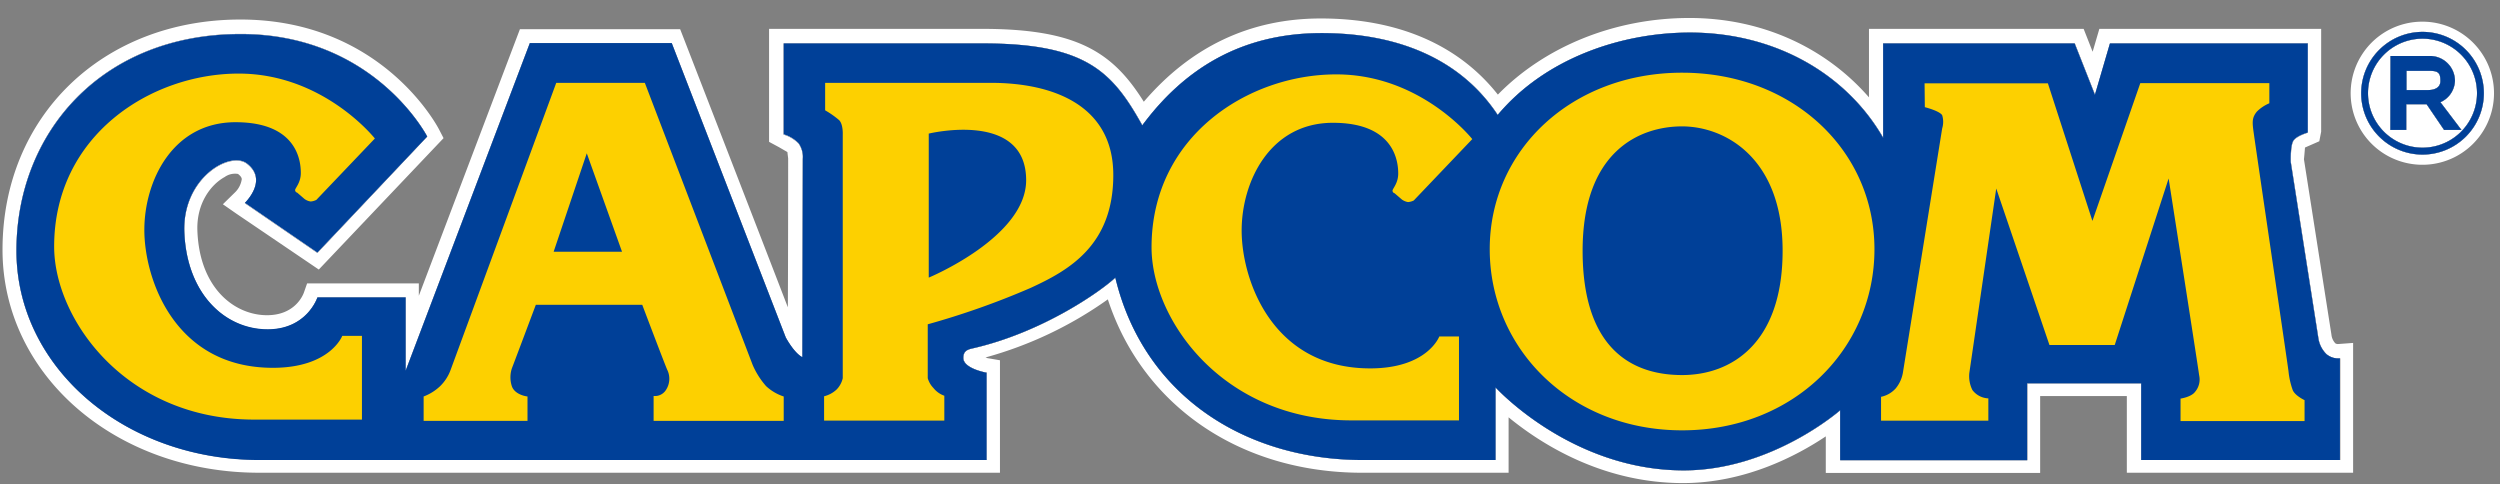 <svg xmlns="http://www.w3.org/2000/svg" width="129" height="25" fill="none"><rect width="100%" height="100%" fill="#808080" stroke="none"/><g clip-path="url(#a)"><path fill="#fff" d="M124.999 1.118a3.691 3.691 0 0 0-.719 7.314 3.693 3.693 0 0 0 4.411-3.624 3.694 3.694 0 0 0-3.692-3.69m-4.346 16.634a.24.24 0 0 1-.151-.038.77.77 0 0 1-.2-.445l-1.42-9.06c0 .077.047-.475.055-.596l.739-.324.096-.494V1.49h-11.446l-.346 1.18-.464-1.18H96.439v3.533C94.212 2.466 90.926.928 87.173.928c-3.887 0-7.478 1.494-9.883 3.954C75.288 2.345 72.183.953 68.15.953c-3.684 0-6.728 1.49-9.13 4.297-1.615-2.581-3.465-3.761-8.355-3.761H39.684v5.83l.51.275.437.253c0 .027.038.324.038.324s0 4.807-.016 7.687c-1.373-3.57-5.381-13.9-5.381-13.9l-.176-.45h-8.269l-5.216 13.754v-.637h-5.765l-.168.48c-.044.119-.453 1.16-1.9 1.16-1.647 0-3.478-1.36-3.593-4.35-.055-1.452.722-2.405 1.406-2.78a.92.92 0 0 1 .689-.16c.189.143.195.239.195.275-.04.265-.168.508-.363.691l-.612.599.703.489 4.247 2.88 6.438-6.781-.231-.445c-.118-.23-3.02-5.675-10.251-5.675C5.293 1.008.13 6.005.13 12.888c0 6.45 5.815 11.505 13.239 11.505h38.229V18.59l-.588-.101c-.052 0-.104-.03-.159-.044a20 20 0 0 0 6.314-2.998c1.78 5.455 6.792 8.947 13.129 8.947h7.55v-2.86c1.63 1.336 4.801 3.393 8.999 3.393 3.234 0 5.916-1.439 7.368-2.41v1.888h11.061v-3.967h4.473v3.956h11.676v-6.699z"/><path fill="#231815" d="M47.923 6.894v7.432s5.026-2.084 5.026-5.027c0-3.626-5.026-2.405-5.026-2.405m38.874-.374c-2.196 0-5.134 1.283-5.134 6.417s2.62 6.416 5.134 6.416 5.186-1.604 5.186-6.416-2.995-6.416-5.186-6.416M28.57 12.992h3.528l-1.817-5.08z"/><path fill="#231815" d="M120.054 18.282a1.44 1.44 0 0 1-.42-.824l-1.424-9.087s-.028-.84.131-1.098c.16-.258.75-.426.75-.426V2.241h-10.213l-.774 2.646-1.043-2.646h-9.884v4.867c-1.9-3.294-5.573-5.427-9.97-5.427-3.57 0-7.49 1.345-9.92 4.25-1.738-2.636-4.785-4.223-9.09-4.223-4.184 0-7.119 1.889-9.249 4.758-1.546-2.778-2.913-4.225-8.236-4.225H40.439v4.708c.294.086.56.247.774.467.159.23.234.509.211.788l-.024 10.24c-.426-.214-.854-1.016-.854-1.016L34.663 2.241h-7.325l-6.405 16.897v-3.777h-4.555s-.535 1.647-2.567 1.647c-2.196 0-4.175-1.817-4.299-5.027-.104-2.778 2.353-4.195 3.229-3.528 1.123.854-.107 2.032-.107 2.032l3.744 2.567 5.667-6.007S19.319 1.75 12.419 1.75C5.203 1.75.848 6.883.848 12.926s5.584 10.8 12.535 10.8h37.535v-4.494s-1.203-.2-1.203-.76c0-.31.14-.418.429-.484 3.66-.823 6.712-3 7.412-3.662 1.46 6.078 6.69 9.41 12.78 9.41h6.844v-3.741s3.887 4.277 9.705 4.277c4.546 0 8.074-3.102 8.074-3.102v2.578h9.65V19.78h5.883v3.956h10.265v-5.241a.95.95 0 0 1-.703-.214M18.676 21.65h-5.56c-6.632 0-10.322-5.186-10.322-8.928 0-5.741 4.991-8.926 9.519-8.926 4.392 0 7.03 3.35 7.03 3.35l-3.02 3.168a.8.8 0 0 1-.293.082.7.7 0 0 1-.322-.134l-.373-.322a.14.14 0 0 1-.107-.134c0-.104.294-.373.294-.881s-.107-2.62-3.369-2.62-4.705 3.048-4.705 5.56 1.55 7.113 6.63 7.113c2.957 0 3.582-1.647 3.582-1.647h1.016zm21.763.054h-6.713V20.42a.67.67 0 0 0 .643-.319 1.05 1.05 0 0 0 .055-1.043c-.162-.376-1.285-3.344-1.285-3.344h-5.49s-1.124 2.995-1.23 3.264c-.108.312-.108.65 0 .961.178.445.8.508.8.508v1.257h-5.36v-1.257c.317-.12.607-.301.853-.535a2.24 2.24 0 0 0 .535-.824l5.455-14.811h4.571l5.563 14.55c.171.4.406.771.694 1.098.26.243.57.426.909.536zm12.724-6.844a41 41 0 0 1-5.292 1.872v2.779c.054.19.155.365.293.508.146.184.341.323.563.4v1.285h-6.204v-1.257a1.44 1.44 0 0 0 .642-.346c.161-.162.273-.367.321-.59V6.949s.028-.535-.187-.75a4.7 4.7 0 0 0-.722-.507V4.275h8.555c3.154 0 6.314 1.123 6.314 4.758s-2.303 4.92-4.282 5.828m15.613-8.524c-3.261 0-4.705 3.047-4.705 5.56 0 2.511 1.551 7.112 6.63 7.112 2.957 0 3.569-1.647 3.569-1.647h1.016v4.33H69.74c-6.63 0-10.32-5.186-10.32-8.928 0-5.74 4.991-8.925 9.518-8.925 4.393 0 7.031 3.349 7.031 3.349l-3.02 3.168a.8.8 0 0 1-.293.082.75.75 0 0 1-.322-.134l-.373-.321a.14.14 0 0 1-.107-.132c0-.11.294-.376.294-.884s-.118-2.63-3.372-2.63m18.021 15.868c-5.765 0-9.927-4.217-9.927-9.35 0-5.135 4.258-9.104 9.927-9.104 5.67 0 9.925 3.978 9.925 9.109 0 5.13-4.151 9.345-9.925 9.345m32.121-.491h-6.402v-1.159s.549-.08.746-.346a.98.98 0 0 0 .215-.856c-.053-.429-1.576-10.158-1.576-10.158l-2.781 8.607h-3.369l-2.745-8.075-1.389 9.519c-.032.302.023.608.159.88a1.09 1.09 0 0 0 .823.43v1.15h-5.537v-1.23a1.4 1.4 0 0 0 .763-.443c.2-.245.329-.54.374-.853l2.017-12.552a1.16 1.16 0 0 0 0-.684c-.14-.225-.895-.414-.895-.414V4.3h6.364l2.298 7.1 2.471-7.111h6.657v1.04c-.239.1-.458.246-.642.429-.239.293-.239.507-.187.936.052.428 1.766 12.03 1.818 12.458q.048.495.214.964c.107.294.615.532.615.532zm4.431-18.825h2.018a1.286 1.286 0 0 1 1.309 1.287 1.25 1.25 0 0 1-.749 1.098l1.084 1.43h-.898l-.9-1.323h-1.049v1.324h-.823zm1.955 1.757c.222 0 .62-.072.62-.464 0-.393-.085-.525-.549-.525h-1.2v.989z"/><path fill="#231815" d="M121.836 4.808a3.166 3.166 0 1 0 3.163-3.163 3.17 3.17 0 0 0-3.163 3.163m.354 0a2.811 2.811 0 1 1 5.623 0 2.811 2.811 0 0 1-5.623 0"/><path fill="#fff" d="M47.923 6.894v7.432s5.026-2.084 5.026-5.027c0-3.626-5.026-2.405-5.026-2.405m38.874-.374c-2.196 0-5.134 1.283-5.134 6.417s2.62 6.416 5.134 6.416 5.186-1.604 5.186-6.416-2.995-6.416-5.186-6.416M28.57 12.992h3.528l-1.817-5.08z"/><path fill="#fff" d="M120.054 18.282a1.44 1.44 0 0 1-.42-.824l-1.424-9.087s-.028-.84.131-1.098c.16-.258.75-.426.75-.426V2.241h-10.213l-.774 2.646-1.043-2.646h-9.884v4.867c-1.9-3.294-5.573-5.427-9.97-5.427-3.57 0-7.49 1.345-9.92 4.25-1.738-2.636-4.785-4.223-9.09-4.223-4.184 0-7.119 1.889-9.249 4.758-1.546-2.778-2.913-4.225-8.236-4.225H40.439v4.708c.294.086.56.247.774.467.159.23.234.509.211.788l-.024 10.24c-.426-.214-.854-1.016-.854-1.016L34.663 2.241h-7.325l-6.405 16.897v-3.777h-4.555s-.535 1.647-2.567 1.647c-2.196 0-4.175-1.817-4.299-5.027-.104-2.778 2.353-4.195 3.229-3.528 1.123.854-.107 2.032-.107 2.032l3.744 2.567 5.667-6.007S19.319 1.75 12.419 1.75C5.203 1.75.848 6.883.848 12.926s5.584 10.8 12.535 10.8h37.535v-4.494s-1.203-.2-1.203-.76c0-.31.14-.418.429-.484 3.66-.823 6.712-3 7.412-3.662 1.46 6.078 6.69 9.41 12.78 9.41h6.844v-3.741s3.887 4.277 9.705 4.277c4.546 0 8.074-3.102 8.074-3.102v2.578h9.65V19.78h5.883v3.956h10.265v-5.241a.95.95 0 0 1-.703-.214M18.676 21.65h-5.56c-6.632 0-10.322-5.186-10.322-8.928 0-5.741 4.991-8.926 9.519-8.926 4.392 0 7.03 3.35 7.03 3.35l-3.02 3.168a.8.8 0 0 1-.293.082.7.7 0 0 1-.322-.134l-.373-.322a.14.14 0 0 1-.107-.134c0-.104.294-.373.294-.881s-.107-2.62-3.369-2.62-4.705 3.048-4.705 5.56 1.55 7.113 6.63 7.113c2.957 0 3.582-1.647 3.582-1.647h1.016zm21.763.054h-6.713V20.42a.67.67 0 0 0 .643-.319 1.05 1.05 0 0 0 .055-1.043c-.162-.376-1.285-3.344-1.285-3.344h-5.49s-1.124 2.995-1.23 3.264c-.108.312-.108.65 0 .961.178.445.8.508.8.508v1.257h-5.36v-1.257c.317-.12.607-.301.853-.535a2.24 2.24 0 0 0 .535-.824l5.455-14.811h4.571l5.563 14.55c.171.4.406.771.694 1.098.26.243.57.426.909.536zm12.724-6.844a41 41 0 0 1-5.292 1.872v2.779c.054.19.155.365.293.508.146.184.341.323.563.4v1.285h-6.204v-1.257a1.44 1.44 0 0 0 .642-.346c.161-.162.273-.367.321-.59V6.949s.028-.535-.187-.75a4.7 4.7 0 0 0-.722-.507V4.275h8.555c3.154 0 6.314 1.123 6.314 4.758s-2.303 4.92-4.282 5.828m15.613-8.524c-3.261 0-4.705 3.047-4.705 5.56 0 2.511 1.551 7.112 6.63 7.112 2.957 0 3.569-1.647 3.569-1.647h1.016v4.33H69.74c-6.63 0-10.32-5.186-10.32-8.928 0-5.74 4.991-8.925 9.518-8.925 4.393 0 7.031 3.349 7.031 3.349l-3.02 3.168a.8.8 0 0 1-.293.082.75.75 0 0 1-.322-.134l-.373-.321a.14.14 0 0 1-.107-.132c0-.11.294-.376.294-.884s-.118-2.63-3.372-2.63m18.021 15.868c-5.765 0-9.927-4.217-9.927-9.35 0-5.135 4.258-9.104 9.927-9.104 5.67 0 9.925 3.978 9.925 9.109 0 5.13-4.151 9.345-9.925 9.345m32.121-.491h-6.402v-1.159s.549-.08.746-.346a.98.98 0 0 0 .215-.856c-.053-.429-1.576-10.158-1.576-10.158l-2.781 8.607h-3.369l-2.745-8.075-1.389 9.519c-.032.302.023.608.159.88a1.09 1.09 0 0 0 .823.43v1.15h-5.537v-1.23a1.4 1.4 0 0 0 .763-.443c.2-.245.329-.54.374-.853l2.017-12.552a1.16 1.16 0 0 0 0-.684c-.14-.225-.895-.414-.895-.414V4.3h6.364l2.298 7.1 2.471-7.111h6.657v1.04c-.239.1-.458.246-.642.429-.239.293-.239.507-.187.936.052.428 1.766 12.03 1.818 12.458q.048.495.214.964c.107.294.615.532.615.532zm4.431-18.825h2.018a1.286 1.286 0 0 1 1.309 1.287 1.25 1.25 0 0 1-.749 1.098l1.084 1.43h-.898l-.9-1.323h-1.049v1.324h-.823zm1.955 1.757c.222 0 .62-.072.62-.464 0-.393-.085-.525-.549-.525h-1.2v.989z"/><path fill="#fff" d="M121.836 4.808a3.166 3.166 0 1 0 3.163-3.163 3.17 3.17 0 0 0-3.163 3.163m.354 0a2.811 2.811 0 1 1 5.623 0 2.811 2.811 0 0 1-5.623 0"/><path fill="#004098" d="m22.045 7.045-5.667 5.988-3.744-2.567s1.23-1.178.107-2.032c-.876-.667-3.333.75-3.229 3.528.124 3.21 2.109 5.027 4.3 5.027 2.031 0 2.566-1.647 2.566-1.647h4.555v3.777l6.405-16.897h7.325l5.883 15.187s.428.802.854 1.016l.024-10.24a1.2 1.2 0 0 0-.211-.788c-.214-.22-.48-.38-.774-.467V2.24h10.265c5.323 0 6.69 1.448 8.236 4.226 2.13-2.87 5.065-4.758 9.249-4.758 4.305 0 7.352 1.587 9.09 4.222 2.43-2.904 6.342-4.25 9.919-4.25 4.392 0 8.071 2.131 9.971 5.428V2.241h9.883l1.044 2.646.774-2.646h10.213v4.598s-.588.162-.75.426c-.162.263-.132 1.098-.132 1.098l1.425 9.087c.046.313.193.603.42.824a.95.95 0 0 0 .695.214v5.249h-10.257V19.78h-5.883v3.967h-9.65V21.17s-3.528 3.102-8.074 3.102c-5.818 0-9.705-4.277-9.705-4.277v3.742h-6.844c-6.09 0-11.32-3.333-12.78-9.411-.692.662-3.745 2.841-7.413 3.662-.274.066-.428.173-.428.483 0 .55 1.203.76 1.203.76v4.506H13.383c-6.951 0-12.535-4.758-12.535-10.8S5.202 1.76 12.419 1.76c6.9 0 9.626 5.285 9.626 5.285"/><path fill="#FDD000" d="m19.343 7.147-3.02 3.168a.8.8 0 0 1-.293.082.7.7 0 0 1-.322-.134l-.373-.322a.14.14 0 0 1-.107-.134c0-.104.294-.373.294-.881s-.107-2.62-3.369-2.62-4.705 3.048-4.705 5.56 1.55 7.113 6.63 7.113c2.957 0 3.582-1.647 3.582-1.647h1.016v4.319h-5.56c-6.632 0-10.322-5.186-10.322-8.928 0-5.741 4.991-8.926 9.519-8.926 4.384 0 7.03 3.35 7.03 3.35m9.359-2.872h4.571l5.562 14.55c.172.401.407.772.695 1.099.26.242.57.425.909.535v1.258h-6.713v-1.285a.67.67 0 0 0 .643-.319 1.05 1.05 0 0 0 .055-1.043c-.162-.376-1.285-3.344-1.285-3.344h-5.49s-1.124 2.995-1.23 3.264c-.108.312-.108.65 0 .961.178.445.8.508.8.508v1.258h-5.36v-1.258c.317-.12.607-.301.853-.535a2.24 2.24 0 0 0 .535-.824zm-.134 8.714h3.528L30.278 7.91zm14.009-8.714h8.555c3.154 0 6.314 1.123 6.314 4.758s-2.298 4.92-4.277 5.828a41 41 0 0 1-5.298 1.873v2.778c.054.191.155.366.293.508.146.184.341.323.563.4v1.285h-6.204v-1.257a1.44 1.44 0 0 0 .642-.346c.161-.162.273-.367.321-.59V6.949s.028-.535-.187-.75a4.7 4.7 0 0 0-.722-.507zm5.346 2.62v7.43s5.026-2.083 5.026-5.026c0-3.626-5.026-2.405-5.026-2.405m28.047.283-3.02 3.168a.8.8 0 0 1-.294.082.75.75 0 0 1-.322-.134l-.373-.321a.14.14 0 0 1-.107-.132c0-.11.294-.376.294-.884s-.107-2.62-3.369-2.62-4.71 3.048-4.71 5.56 1.55 7.113 6.63 7.113c2.956 0 3.568-1.647 3.568-1.647h1.016v4.33H69.74c-6.63 0-10.32-5.186-10.32-8.928 0-5.74 4.991-8.925 9.518-8.925 4.385-.011 7.031 3.338 7.031 3.338m10.828 15.028c-5.765 0-9.927-4.217-9.927-9.35 0-5.134 4.258-9.104 9.927-9.104 5.67 0 9.925 3.978 9.925 9.109s-4.151 9.345-9.925 9.345m-5.134-9.268c0 5.134 2.62 6.416 5.134 6.416s5.186-1.604 5.186-6.416-2.995-6.416-5.186-6.416-5.134 1.282-5.134 6.416M99.308 4.3h6.363l2.298 7.1 2.471-7.111h6.658v1.04c-.24.1-.458.246-.643.429-.239.293-.239.507-.186.936.052.428 1.765 12.03 1.817 12.458q.048.495.214.964c.107.294.615.532.615.532v1.08h-6.399v-1.16s.549-.079.746-.345a.98.98 0 0 0 .214-.857c-.052-.428-1.575-10.157-1.575-10.157l-2.781 8.593h-3.369l-2.745-8.075-1.389 9.519c-.032.303.023.608.159.88a1.08 1.08 0 0 0 .823.43v1.15h-5.537v-1.23c.296-.061.563-.216.763-.442.2-.246.329-.541.373-.854l2.018-12.552a1.16 1.16 0 0 0 0-.684c-.14-.225-.895-.414-.895-.414z"/><path fill="#004098" d="M123.349 2.889h2.018a1.286 1.286 0 0 1 1.309 1.287 1.25 1.25 0 0 1-.749 1.098l1.084 1.43h-.898l-.9-1.323h-1.049v1.324h-.823zm1.955 1.757c.222 0 .62-.072.62-.464 0-.393-.085-.525-.549-.525h-1.2v.989z"/><path fill="#004098" d="M121.836 4.808a3.166 3.166 0 1 0 3.163-3.163 3.17 3.17 0 0 0-3.163 3.163m.354 0a2.811 2.811 0 1 1 5.623 0 2.811 2.811 0 0 1-5.623 0"/></g><defs><clipPath id="a"><path fill="#fff" d="M.12.928h128.574v24H.12z"/></clipPath></defs></svg>
